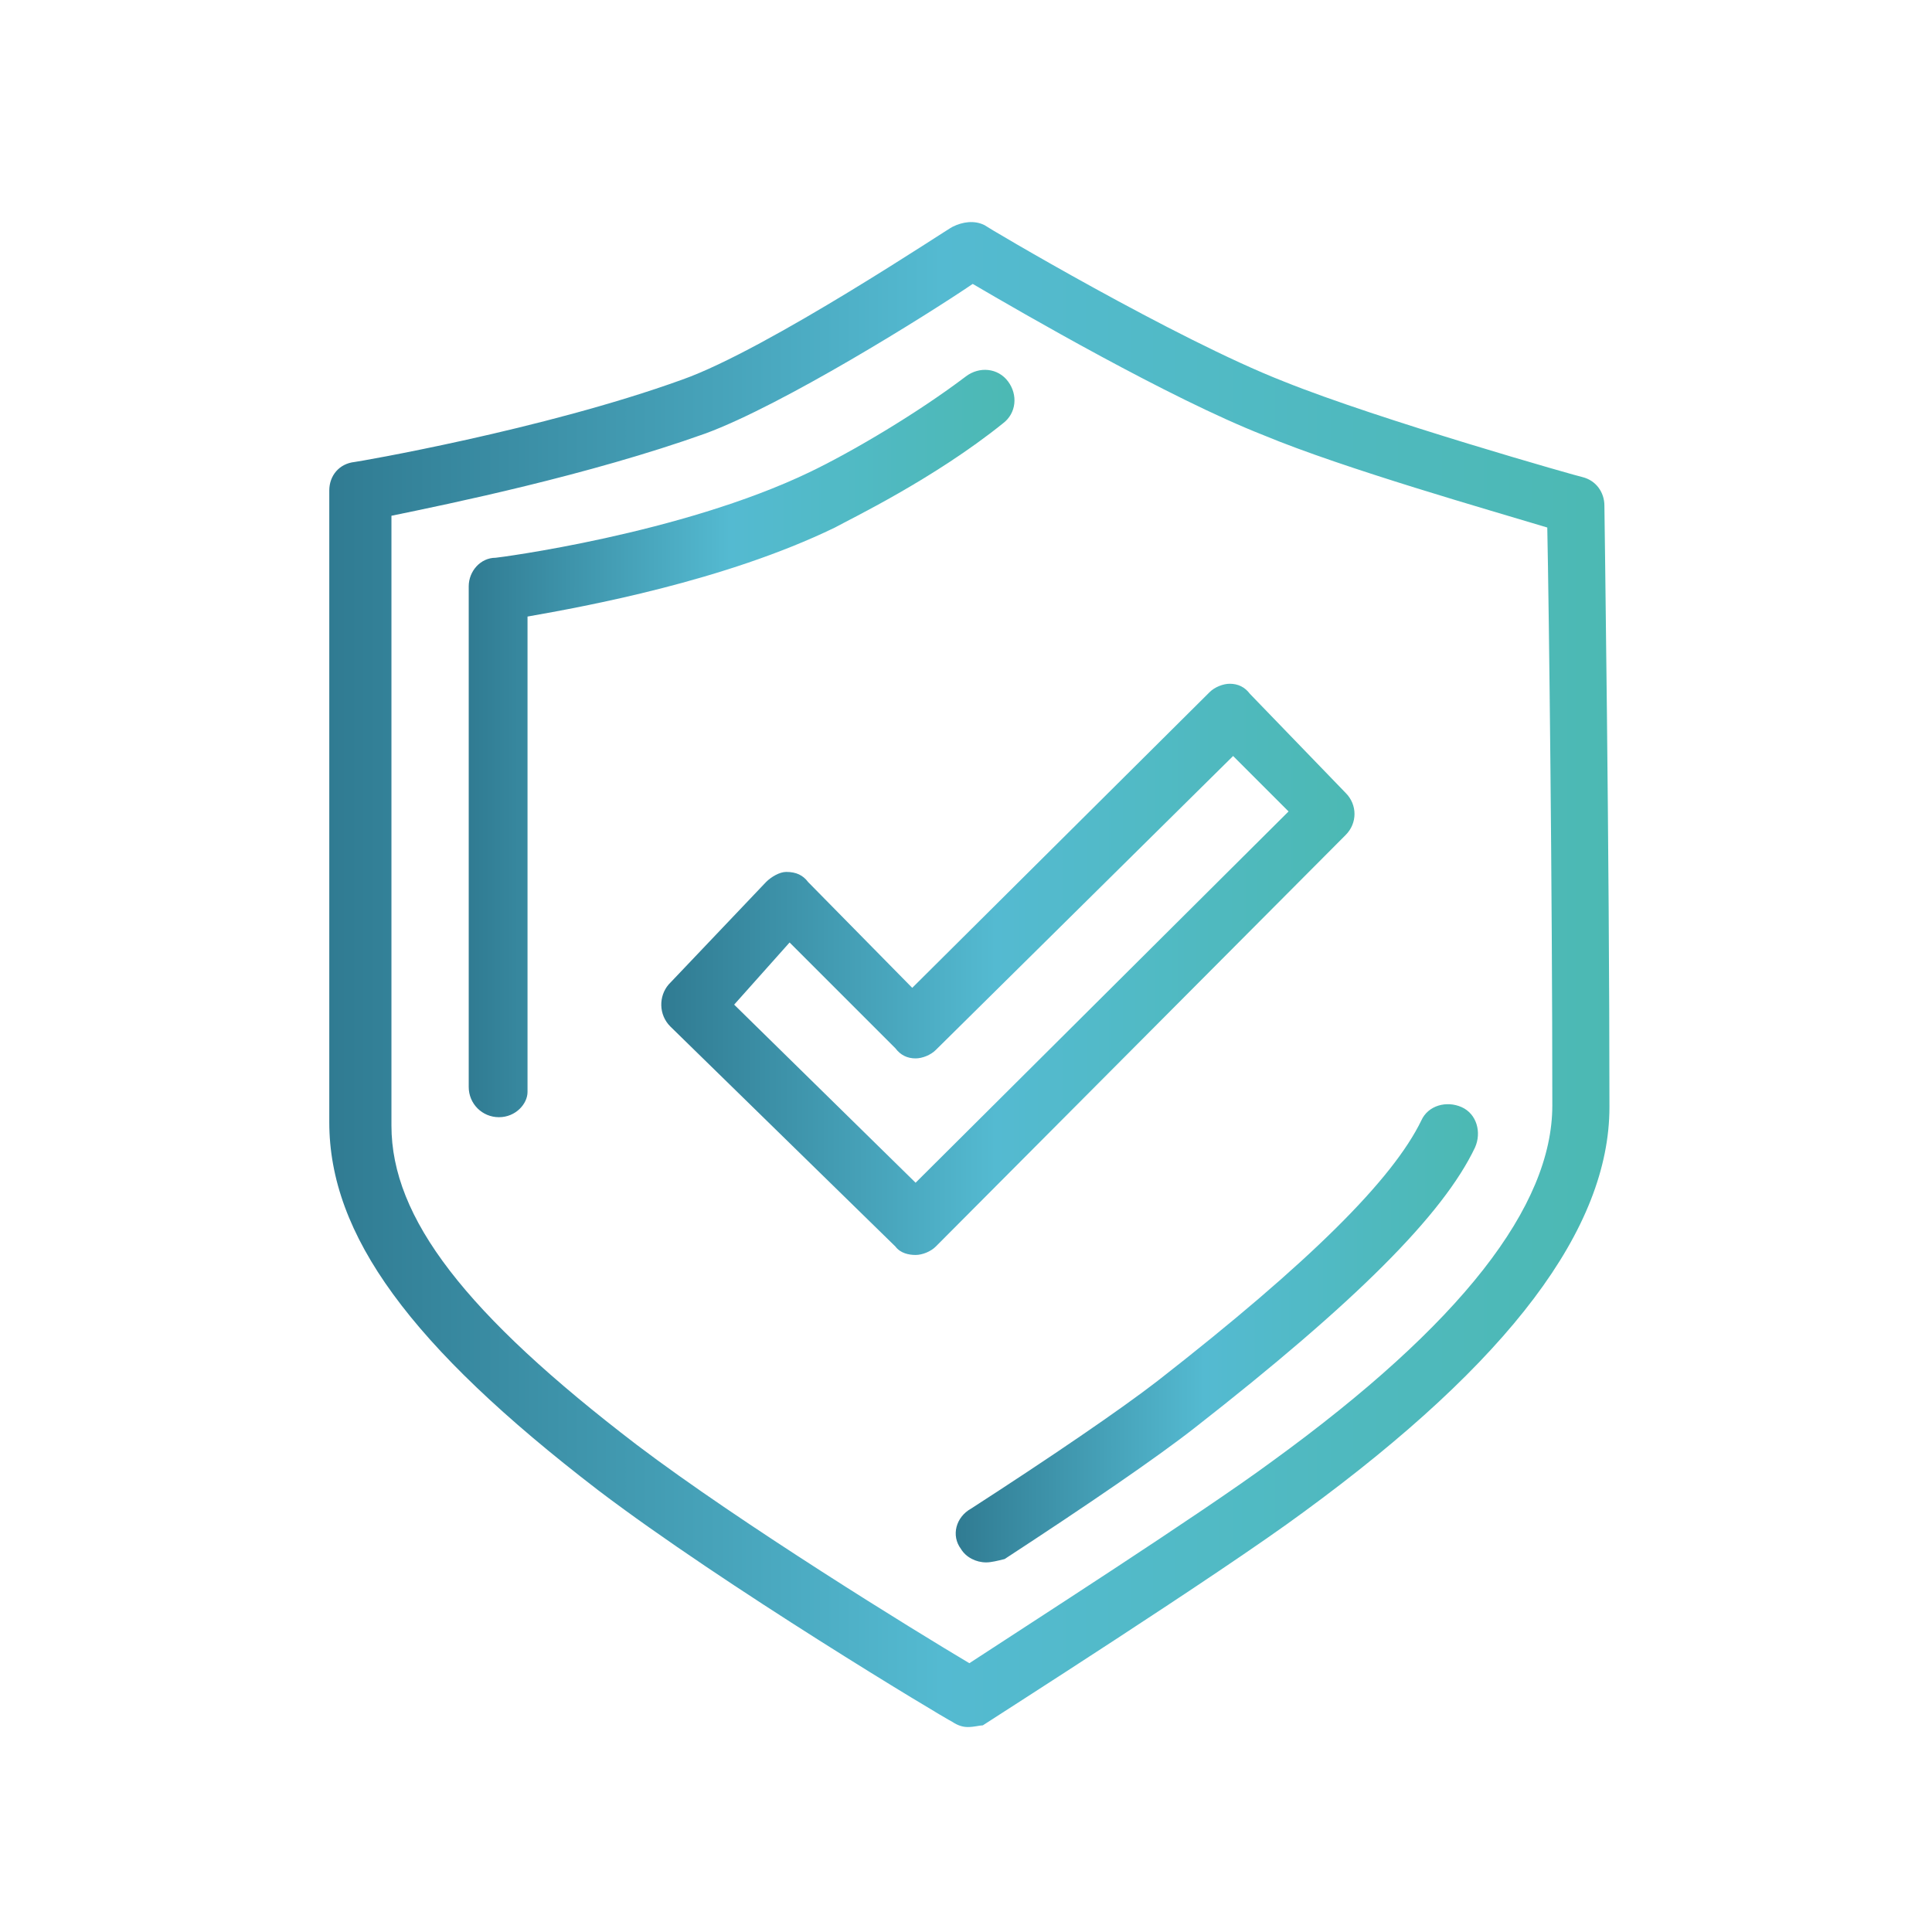 <?xml version="1.0" encoding="utf-8"?>
<!-- Generator: Adobe Illustrator 28.0.0, SVG Export Plug-In . SVG Version: 6.00 Build 0)  -->
<svg version="1.1" id="Warstwa_1" xmlns="http://www.w3.org/2000/svg" xmlns:xlink="http://www.w3.org/1999/xlink" x="0px" y="0px"
	 viewBox="0 0 115 115" style="enable-background:new 0 0 115 115;" xml:space="preserve">
<style type="text/css">
	.st0{fill:url(#SVGID_1_);}
	.st1{fill:url(#SVGID_00000144295845698576993570000006101530738501699745_);}
	.st2{fill:url(#SVGID_00000063626117697011468480000009394322455919371428_);}
	.st3{fill:url(#SVGID_00000123404876211880795450000015900037296803290520_);}
</style>
<linearGradient id="SVGID_1_" gradientUnits="userSpaceOnUse" x1="19.6" y1="176.387" x2="95.8" y2="176.387" gradientTransform="matrix(1 0 0 1 0 -118.378)">
	<stop  offset="0" style="stop-color:#307B92"/>
	<stop  offset="0.478" style="stop-color:#54BAD1"/>
	<stop  offset="1" style="stop-color:#4CB9B3"/>
</linearGradient>
<path class="st0" d="M57.6,102.8c-0.3,0-0.6-0.1-0.9-0.3c-0.6-0.3-13.6-8.1-21.1-13.8c-11.2-8.6-16-15.2-16-21.9V29.2
	c0-0.9,0.6-1.6,1.5-1.7c0.1,0,11.2-1.9,19.5-4.9c5.1-1.8,16-9.1,16.1-9.1c0.6-0.3,1.3-0.4,1.9-0.1c0.1,0.1,11.4,6.8,17.8,9.3
	c5.7,2.3,17.7,5.7,17.8,5.7c0.8,0.2,1.3,0.9,1.3,1.7c0,0.2,0.3,20.7,0.3,35.8c0,7.2-5.9,15.1-18.2,24.1c-5,3.7-18.5,12.3-19.1,12.7
	C58.3,102.7,58,102.8,57.6,102.8z M23.3,30.7V67c0,5.5,4.4,11.2,14.6,19c6.2,4.7,16.6,11.1,19.8,13c3.2-2.1,13.8-8.9,18-12
	C87,78.8,92.4,71.8,92.4,65.8c0-12.8-0.2-29.6-0.3-34.4c-3.3-1-12.1-3.5-16.9-5.5c-5.6-2.2-14.4-7.3-17.3-9
	c-2.8,1.9-11.3,7.2-15.9,8.9C35,28.3,26.7,30,23.3,30.7z"/>
<linearGradient id="SVGID_00000000929015144969856130000011624374099663730835_" gradientUnits="userSpaceOnUse" x1="27.9" y1="162.635" x2="60.461" y2="162.635" gradientTransform="matrix(1 0 0 1 0 -118.378)">
	<stop  offset="0" style="stop-color:#307B92"/>
	<stop  offset="0.478" style="stop-color:#54BAD1"/>
	<stop  offset="1" style="stop-color:#4CB9B3"/>
</linearGradient>
<path style="fill:url(#SVGID_00000000929015144969856130000011624374099663730835_);" d="M29.7,66.5c-1,0-1.8-0.8-1.8-1.8V34.9
	c0-0.9,0.7-1.7,1.6-1.7c0.1,0,11-1.4,18.7-5.1c2.5-1.2,6.4-3.5,9.3-5.7c0.8-0.6,1.9-0.5,2.5,0.3s0.5,1.9-0.3,2.5
	c-4.1,3.3-9.1,5.7-10,6.2c-6.6,3.2-14.9,4.7-18.3,5.3V65C31.4,65.7,30.7,66.5,29.7,66.5z"/>
<linearGradient id="SVGID_00000181809563011350715720000012848258321712753027_" gradientUnits="userSpaceOnUse" x1="56.888" y1="197.741" x2="87.859" y2="197.741" gradientTransform="matrix(1 0 0 1 0 -118.378)">
	<stop  offset="0" style="stop-color:#307B92"/>
	<stop  offset="0.478" style="stop-color:#54BAD1"/>
	<stop  offset="1" style="stop-color:#4CB9B3"/>
</linearGradient>
<path style="fill:url(#SVGID_00000181809563011350715720000012848258321712753027_);" d="M58.7,93c-0.6,0-1.2-0.3-1.5-0.8
	c-0.6-0.8-0.3-1.9,0.6-2.4c4.8-3.1,8.9-5.9,11.1-7.6c9.1-7.1,14-12,15.7-15.5c0.4-0.9,1.5-1.2,2.4-0.8c0.9,0.4,1.2,1.5,0.8,2.4
	c-1.9,4-7.1,9.2-16.7,16.7c-2.3,1.8-6.4,4.6-11.3,7.8C59.4,92.9,59,93,58.7,93z"/>
<linearGradient id="SVGID_00000154419291436410687390000002803499586484993435_" gradientUnits="userSpaceOnUse" x1="39.408" y1="176.078" x2="80.926" y2="176.078" gradientTransform="matrix(1 0 0 1 0 -118.378)">
	<stop  offset="0" style="stop-color:#307B92"/>
	<stop  offset="0.478" style="stop-color:#54BAD1"/>
	<stop  offset="1" style="stop-color:#4CB9B3"/>
</linearGradient>
<path style="fill:url(#SVGID_00000154419291436410687390000002803499586484993435_);" d="M54.5,74.7c-0.4,0-0.9-0.1-1.2-0.5
	L39.9,61.1c-0.7-0.7-0.7-1.8-0.1-2.5l5.8-6.1c0.3-0.3,0.8-0.6,1.2-0.6c0.6,0,1,0.2,1.3,0.6l6.2,6.3L72,41.2c0.3-0.3,0.8-0.5,1.2-0.5
	c0.5,0,0.9,0.2,1.2,0.6l5.7,5.9c0.7,0.7,0.7,1.8,0,2.5L55.7,74.2C55.4,74.5,54.9,74.7,54.5,74.7z M43.7,59.8l10.8,10.6l22.2-22.1
	L73.4,45L55.7,62.5c-0.3,0.3-0.8,0.5-1.2,0.5l0,0c-0.5,0-0.9-0.2-1.2-0.6L47,56.1L43.7,59.8z"/>
</svg>
